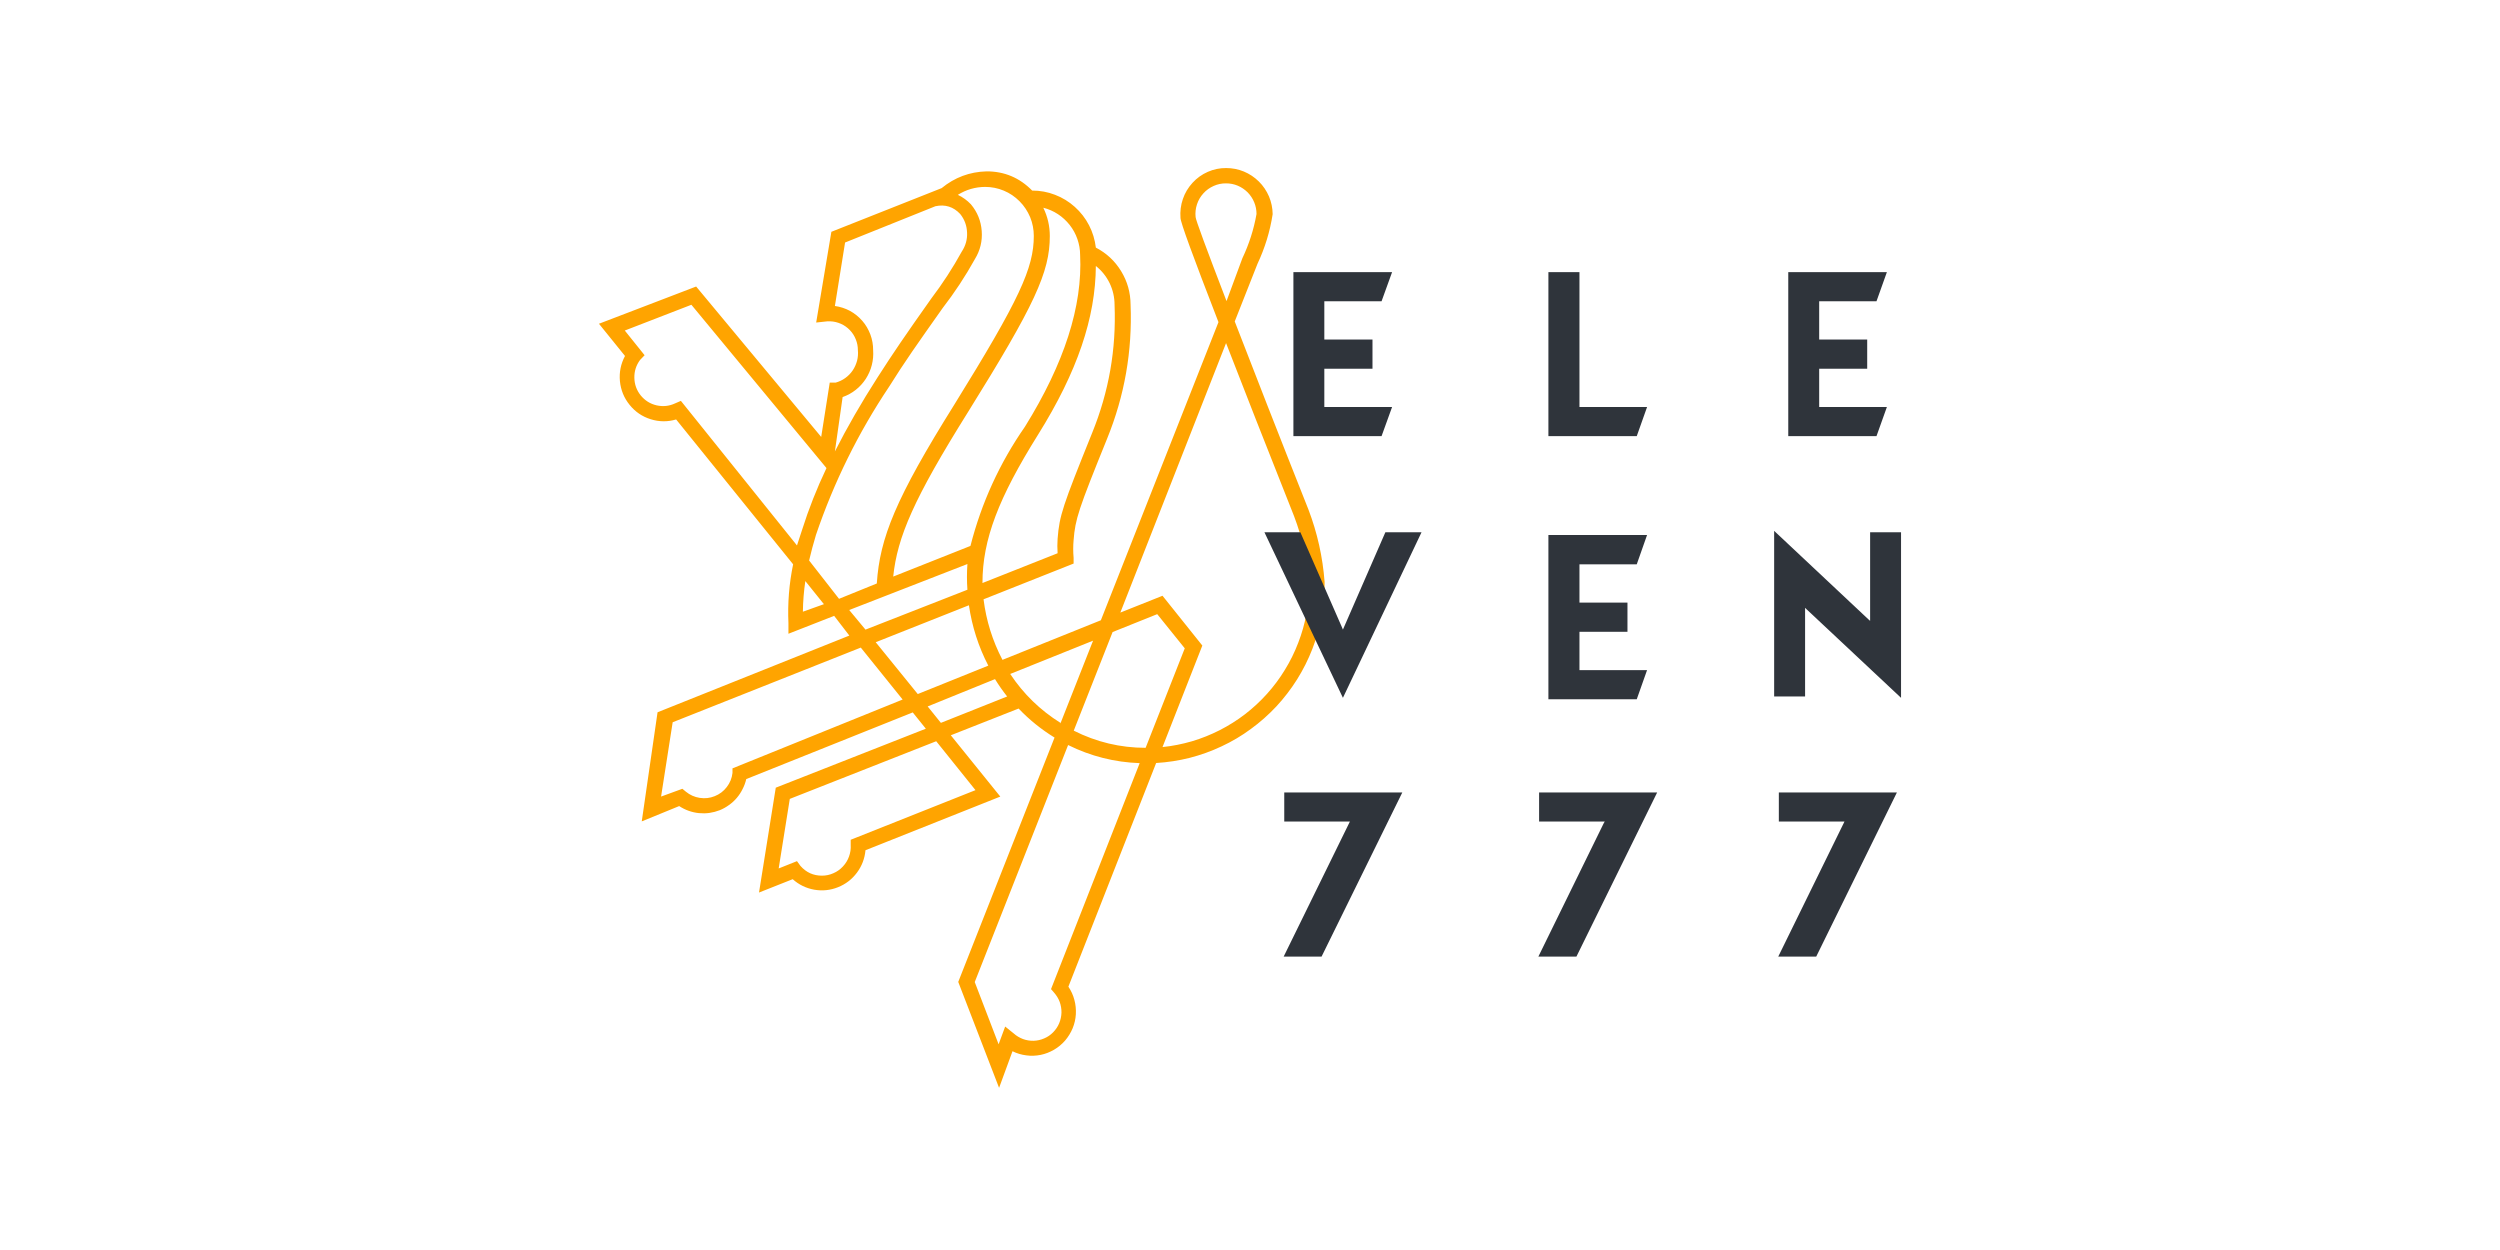 <svg xmlns="http://www.w3.org/2000/svg" xmlns:xlink="http://www.w3.org/1999/xlink" width="192" zoomAndPan="magnify" viewBox="0 0 144 72" height="96" preserveAspectRatio="xMidYMid meet" version="1.0"><defs><clipPath id="42676f08a4"><path d="M 34.5 9.543 L 77 9.543 L 77 62.793 L 34.5 62.793 Z M 34.5 9.543 " clip-rule="nonzero"/></clipPath><clipPath id="434904058b"><path d="M 102 30 L 109.5 30 L 109.5 41 L 102 41 Z M 102 30 " clip-rule="nonzero"/></clipPath><clipPath id="0c2b29ba7a"><path d="M 102 45 L 109.5 45 L 109.5 56 L 102 56 Z M 102 45 " clip-rule="nonzero"/></clipPath></defs><g clip-path="url(#42676f08a4)"><path fill="#ffa400" d="M 76.297 33.52 C 76.188 32.086 75.879 30.695 75.367 29.352 C 73.613 24.938 72.184 21.266 71.121 18.516 L 72.43 15.199 C 72.859 14.285 73.152 13.332 73.305 12.336 C 73.301 11.98 73.23 11.641 73.094 11.316 C 72.953 10.992 72.762 10.703 72.508 10.453 C 72.258 10.207 71.973 10.016 71.645 9.879 C 71.32 9.746 70.98 9.68 70.629 9.68 C 70.262 9.676 69.906 9.75 69.57 9.898 C 69.23 10.047 68.938 10.258 68.688 10.531 C 68.438 10.805 68.25 11.117 68.133 11.465 C 68.012 11.816 67.969 12.18 67.996 12.547 C 67.996 12.805 68.707 14.738 70.184 18.555 L 63.41 35.727 L 57.742 38.008 C 57.168 36.91 56.805 35.746 56.652 34.52 L 61.84 32.461 L 61.84 32.133 C 61.809 31.793 61.809 31.449 61.84 31.109 C 61.934 29.898 62.117 29.344 63.77 25.266 C 64.777 22.789 65.227 20.219 65.121 17.547 C 65.117 16.852 64.938 16.211 64.578 15.621 C 64.219 15.031 63.73 14.578 63.121 14.262 C 63.066 13.809 62.938 13.379 62.73 12.977 C 62.52 12.57 62.246 12.219 61.906 11.914 C 61.57 11.613 61.188 11.379 60.766 11.219 C 60.344 11.055 59.906 10.977 59.453 10.977 C 58.727 10.238 57.852 9.867 56.82 9.871 C 55.852 9.898 54.992 10.219 54.238 10.836 L 47.887 13.352 L 47.012 18.578 L 47.66 18.508 L 47.824 18.508 C 48.039 18.516 48.242 18.566 48.438 18.652 C 48.633 18.738 48.805 18.863 48.953 19.016 C 49.102 19.172 49.215 19.348 49.293 19.547 C 49.375 19.746 49.414 19.953 49.414 20.168 C 49.434 20.375 49.418 20.578 49.367 20.781 C 49.312 20.98 49.23 21.168 49.113 21.34 C 48.996 21.512 48.852 21.656 48.684 21.777 C 48.516 21.898 48.332 21.984 48.133 22.039 L 47.793 22.039 L 47.301 25.168 L 40.098 16.504 L 34.5 18.648 L 36 20.504 C 35.758 20.957 35.66 21.441 35.707 21.953 C 35.758 22.465 35.941 22.922 36.266 23.32 C 36.586 23.719 36.992 23.996 37.48 24.148 C 37.969 24.301 38.457 24.305 38.945 24.16 L 45.684 32.504 C 45.453 33.625 45.363 34.754 45.414 35.895 L 45.414 36.504 L 48.047 35.473 L 48.922 36.609 L 37.875 41.027 L 36.965 47.312 L 39.121 46.43 C 39.293 46.543 39.473 46.633 39.668 46.703 C 39.859 46.77 40.059 46.816 40.262 46.836 C 40.465 46.855 40.664 46.852 40.867 46.824 C 41.07 46.793 41.266 46.742 41.457 46.668 C 41.645 46.59 41.824 46.492 41.988 46.371 C 42.156 46.254 42.305 46.117 42.438 45.961 C 42.57 45.805 42.684 45.633 42.773 45.449 C 42.867 45.27 42.938 45.074 42.984 44.875 L 52.574 41.035 L 53.328 41.973 L 44.684 45.371 L 43.719 51.41 L 45.66 50.641 C 46.016 50.961 46.43 51.16 46.898 51.246 C 47.367 51.328 47.824 51.281 48.266 51.105 C 48.707 50.93 49.074 50.648 49.359 50.266 C 49.645 49.883 49.809 49.449 49.852 48.973 L 57.617 45.883 L 54.766 42.352 L 58.672 40.812 C 59.289 41.461 59.98 42.016 60.742 42.484 L 55.258 56.398 L 55.195 56.559 L 57.547 62.66 L 58.32 60.551 C 58.57 60.676 58.836 60.754 59.113 60.789 C 59.391 60.828 59.664 60.816 59.938 60.762 C 60.211 60.707 60.469 60.605 60.711 60.465 C 60.953 60.324 61.164 60.148 61.348 59.938 C 61.531 59.723 61.676 59.488 61.785 59.227 C 61.891 58.969 61.953 58.699 61.969 58.418 C 61.984 58.137 61.957 57.859 61.883 57.59 C 61.812 57.316 61.695 57.066 61.539 56.832 L 66.594 43.949 C 67.246 43.91 67.891 43.812 68.527 43.652 C 69.16 43.488 69.773 43.27 70.367 42.988 C 70.961 42.711 71.523 42.379 72.051 41.988 C 72.582 41.602 73.07 41.168 73.52 40.688 C 73.965 40.207 74.363 39.688 74.715 39.129 C 75.062 38.574 75.355 37.988 75.594 37.375 C 75.832 36.758 76.012 36.129 76.129 35.48 C 76.246 34.832 76.305 34.18 76.297 33.52 Z M 65.988 43.074 C 64.531 43.074 63.148 42.742 61.848 42.086 L 64.086 36.406 L 66.656 35.375 L 68.242 37.344 Z M 68.867 12.504 C 68.84 12.254 68.867 12.012 68.945 11.773 C 69.023 11.535 69.145 11.324 69.312 11.141 C 69.48 10.953 69.68 10.812 69.906 10.711 C 70.133 10.609 70.371 10.559 70.621 10.562 C 70.855 10.562 71.078 10.605 71.293 10.695 C 71.508 10.785 71.695 10.914 71.863 11.078 C 72.027 11.246 72.152 11.434 72.242 11.652 C 72.332 11.867 72.375 12.094 72.375 12.328 C 72.219 13.215 71.945 14.066 71.559 14.879 L 70.648 17.344 C 69.48 14.305 68.867 12.645 68.867 12.504 Z M 70.621 19.762 C 71.621 22.34 72.918 25.652 74.535 29.723 C 75.016 30.984 75.309 32.289 75.41 33.637 C 75.41 34.215 75.355 34.789 75.25 35.359 C 75.145 35.93 74.988 36.484 74.777 37.027 C 74.57 37.57 74.316 38.086 74.012 38.578 C 73.711 39.074 73.367 39.535 72.98 39.965 C 72.594 40.395 72.172 40.785 71.711 41.141 C 71.254 41.492 70.766 41.797 70.254 42.059 C 69.738 42.32 69.207 42.535 68.652 42.699 C 68.098 42.859 67.535 42.973 66.961 43.031 L 69.254 37.184 L 66.961 34.316 L 64.531 35.285 Z M 64.199 17.562 C 64.301 20.113 63.871 22.566 62.91 24.93 C 61.207 29.156 61.023 29.688 60.918 31.031 C 60.898 31.309 60.898 31.59 60.918 31.867 L 56.59 33.582 C 56.59 31.074 57.52 28.672 59.793 25.035 C 62.066 21.395 63.102 18.289 63.121 15.32 C 63.461 15.59 63.727 15.922 63.918 16.316 C 64.105 16.711 64.199 17.125 64.199 17.562 Z M 62.215 14.684 C 62.363 17.629 61.305 20.926 59.039 24.574 C 57.578 26.676 56.531 28.965 55.898 31.445 L 51.449 33.211 C 51.688 30.926 52.633 28.727 55.75 23.746 C 59.602 17.562 60.469 15.676 60.469 13.598 C 60.469 13.023 60.344 12.48 60.094 11.965 C 60.395 12.043 60.676 12.164 60.938 12.336 C 61.195 12.504 61.422 12.715 61.617 12.961 C 61.809 13.207 61.957 13.477 62.059 13.773 C 62.16 14.066 62.215 14.371 62.215 14.684 Z M 48.535 22.871 C 48.812 22.773 49.062 22.637 49.289 22.457 C 49.52 22.277 49.711 22.062 49.871 21.82 C 50.027 21.574 50.145 21.312 50.215 21.031 C 50.289 20.746 50.312 20.461 50.293 20.168 C 50.293 19.859 50.242 19.559 50.133 19.266 C 50.023 18.977 49.871 18.711 49.668 18.48 C 49.465 18.246 49.227 18.055 48.957 17.906 C 48.684 17.762 48.395 17.668 48.09 17.625 L 48.676 13.969 L 53.879 11.879 C 54.441 11.758 54.918 11.91 55.309 12.328 C 55.559 12.641 55.688 12.996 55.703 13.395 C 55.723 13.793 55.617 14.16 55.398 14.492 C 54.879 15.434 54.293 16.336 53.645 17.191 C 52.168 19.277 51.449 20.328 50.539 21.75 C 49.625 23.172 48.781 24.637 48.09 26.004 Z M 45.906 31.418 L 39.219 23.09 L 38.887 23.234 C 38.543 23.395 38.188 23.43 37.82 23.348 C 37.449 23.262 37.148 23.07 36.906 22.777 C 36.668 22.48 36.547 22.141 36.539 21.762 C 36.531 21.383 36.641 21.039 36.867 20.734 L 37.129 20.461 L 35.988 19.039 L 39.824 17.555 L 47.605 26.961 C 47.055 28.117 46.582 29.309 46.195 30.535 C 46.102 30.828 46.004 31.125 45.906 31.418 Z M 46.246 35.234 C 46.254 34.641 46.301 34.051 46.387 33.469 L 47.457 34.801 Z M 46.605 32.285 C 46.719 31.801 46.848 31.309 47 30.809 C 48.031 27.777 49.434 24.93 51.215 22.27 C 52.09 20.867 52.828 19.824 54.293 17.75 C 54.988 16.852 55.609 15.906 56.16 14.914 C 56.461 14.418 56.59 13.883 56.547 13.305 C 56.504 12.727 56.297 12.215 55.926 11.77 C 55.707 11.539 55.457 11.359 55.172 11.223 C 55.652 10.922 56.176 10.77 56.742 10.766 C 57.113 10.766 57.473 10.836 57.816 10.98 C 58.16 11.121 58.461 11.328 58.727 11.594 C 58.988 11.855 59.191 12.164 59.336 12.508 C 59.477 12.855 59.547 13.215 59.547 13.59 C 59.547 15.438 58.723 17.246 54.969 23.305 C 51.59 28.707 50.676 30.984 50.504 33.609 L 48.328 34.492 Z M 48.914 35.137 L 55.723 32.488 C 55.688 32.98 55.688 33.477 55.723 33.969 L 49.852 36.266 Z M 42.191 44.258 L 42.191 44.523 C 42.156 44.824 42.047 45.094 41.863 45.332 C 41.68 45.574 41.445 45.75 41.168 45.859 C 40.887 45.973 40.602 46.004 40.301 45.957 C 40.004 45.91 39.742 45.793 39.508 45.602 L 39.305 45.434 L 38.078 45.883 L 38.746 41.602 L 49.582 37.301 L 51.992 40.293 Z M 50.441 36.992 L 55.809 34.863 C 55.988 36.086 56.359 37.246 56.926 38.34 L 52.863 39.977 Z M 56.188 45.512 L 49 48.371 L 49 48.672 C 49.016 48.902 48.98 49.125 48.902 49.34 C 48.824 49.555 48.707 49.742 48.551 49.91 C 48.395 50.078 48.215 50.207 48.004 50.297 C 47.797 50.391 47.578 50.438 47.352 50.438 C 46.852 50.441 46.438 50.254 46.105 49.875 L 45.906 49.602 L 44.852 50.023 L 45.492 46.016 L 53.926 42.695 Z M 54.195 41.637 L 53.434 40.691 L 57.312 39.117 C 57.527 39.465 57.758 39.797 58.012 40.117 Z M 61.082 41.637 C 59.914 40.906 58.949 39.969 58.188 38.82 L 62.961 36.902 L 61.074 41.688 Z M 60.539 56.973 L 60.715 57.176 C 60.855 57.336 60.965 57.512 61.039 57.711 C 61.109 57.91 61.145 58.117 61.141 58.328 C 61.133 58.543 61.09 58.746 61.008 58.941 C 60.926 59.137 60.809 59.309 60.66 59.461 C 60.512 59.613 60.34 59.73 60.145 59.812 C 59.949 59.898 59.75 59.941 59.539 59.949 C 59.328 59.953 59.121 59.922 58.922 59.848 C 58.727 59.773 58.547 59.668 58.391 59.527 L 57.898 59.129 L 57.52 60.152 L 56.145 56.566 L 61.523 42.914 C 62.824 43.559 64.199 43.906 65.645 43.957 Z M 60.539 56.973 " fill-opacity="1" fill-rule="nonzero"/></g><path fill="#2f343b" d="M 76.352 23.445 L 76.281 23.445 L 76.281 21.238 L 79.055 21.238 L 79.055 19.559 L 76.281 19.559 L 76.281 17.352 L 79.578 17.352 L 80.184 15.676 L 74.5 15.676 L 74.5 25.121 L 79.578 25.121 L 80.184 23.445 Z M 76.352 23.445 " fill-opacity="1" fill-rule="nonzero"/><path fill="#2f343b" d="M 81.879 30.66 L 79.797 30.66 L 77.41 36.133 L 77.352 36.266 L 77.297 36.133 L 74.902 30.66 L 72.832 30.66 L 77.352 40.195 Z M 81.879 30.66 " fill-opacity="1" fill-rule="nonzero"/><path fill="#2f343b" d="M 73.973 45.645 L 73.973 47.32 L 77.754 47.32 L 77.711 47.41 L 73.938 55.102 L 76.121 55.102 L 80.773 45.645 Z M 73.973 45.645 " fill-opacity="1" fill-rule="nonzero"/><path fill="#2f343b" d="M 104.848 23.445 L 104.785 23.445 L 104.785 21.238 L 107.551 21.238 L 107.551 19.559 L 104.785 19.559 L 104.785 17.352 L 108.086 17.352 L 108.684 15.676 L 103.004 15.676 L 103.004 25.121 L 108.086 25.121 L 108.684 23.445 Z M 104.848 23.445 " fill-opacity="1" fill-rule="nonzero"/><g clip-path="url(#434904058b)"><path fill="#2f343b" d="M 109.5 40.195 L 109.5 30.66 L 107.719 30.66 L 107.719 35.762 L 107.613 35.668 L 102.191 30.578 L 102.191 40.117 L 103.973 40.117 L 103.973 35.012 L 104.074 35.109 Z M 109.5 40.195 " fill-opacity="1" fill-rule="nonzero"/></g><g clip-path="url(#0c2b29ba7a)"><path fill="#2f343b" d="M 102.461 45.645 L 102.461 47.32 L 106.242 47.32 L 106.199 47.41 L 102.426 55.102 L 104.613 55.102 L 109.262 45.645 Z M 102.461 45.645 " fill-opacity="1" fill-rule="nonzero"/></g><path fill="#2f343b" d="M 91.039 23.445 L 90.977 23.445 L 90.977 15.676 L 89.188 15.676 L 89.188 25.121 L 94.277 25.121 L 94.871 23.445 Z M 91.039 23.445 " fill-opacity="1" fill-rule="nonzero"/><path fill="#2f343b" d="M 91.039 38.598 L 90.977 38.598 L 90.977 36.391 L 93.742 36.391 L 93.742 34.711 L 90.977 34.711 L 90.977 32.504 L 94.277 32.504 L 94.871 30.816 L 89.188 30.816 L 89.188 40.277 L 94.277 40.277 L 94.871 38.598 Z M 91.039 38.598 " fill-opacity="1" fill-rule="nonzero"/><path fill="#2f343b" d="M 88.652 45.645 L 88.652 47.32 L 92.434 47.32 L 92.379 47.41 L 88.609 55.102 L 90.801 55.102 L 95.453 45.645 Z M 88.652 45.645 " fill-opacity="1" fill-rule="nonzero"/></svg>
